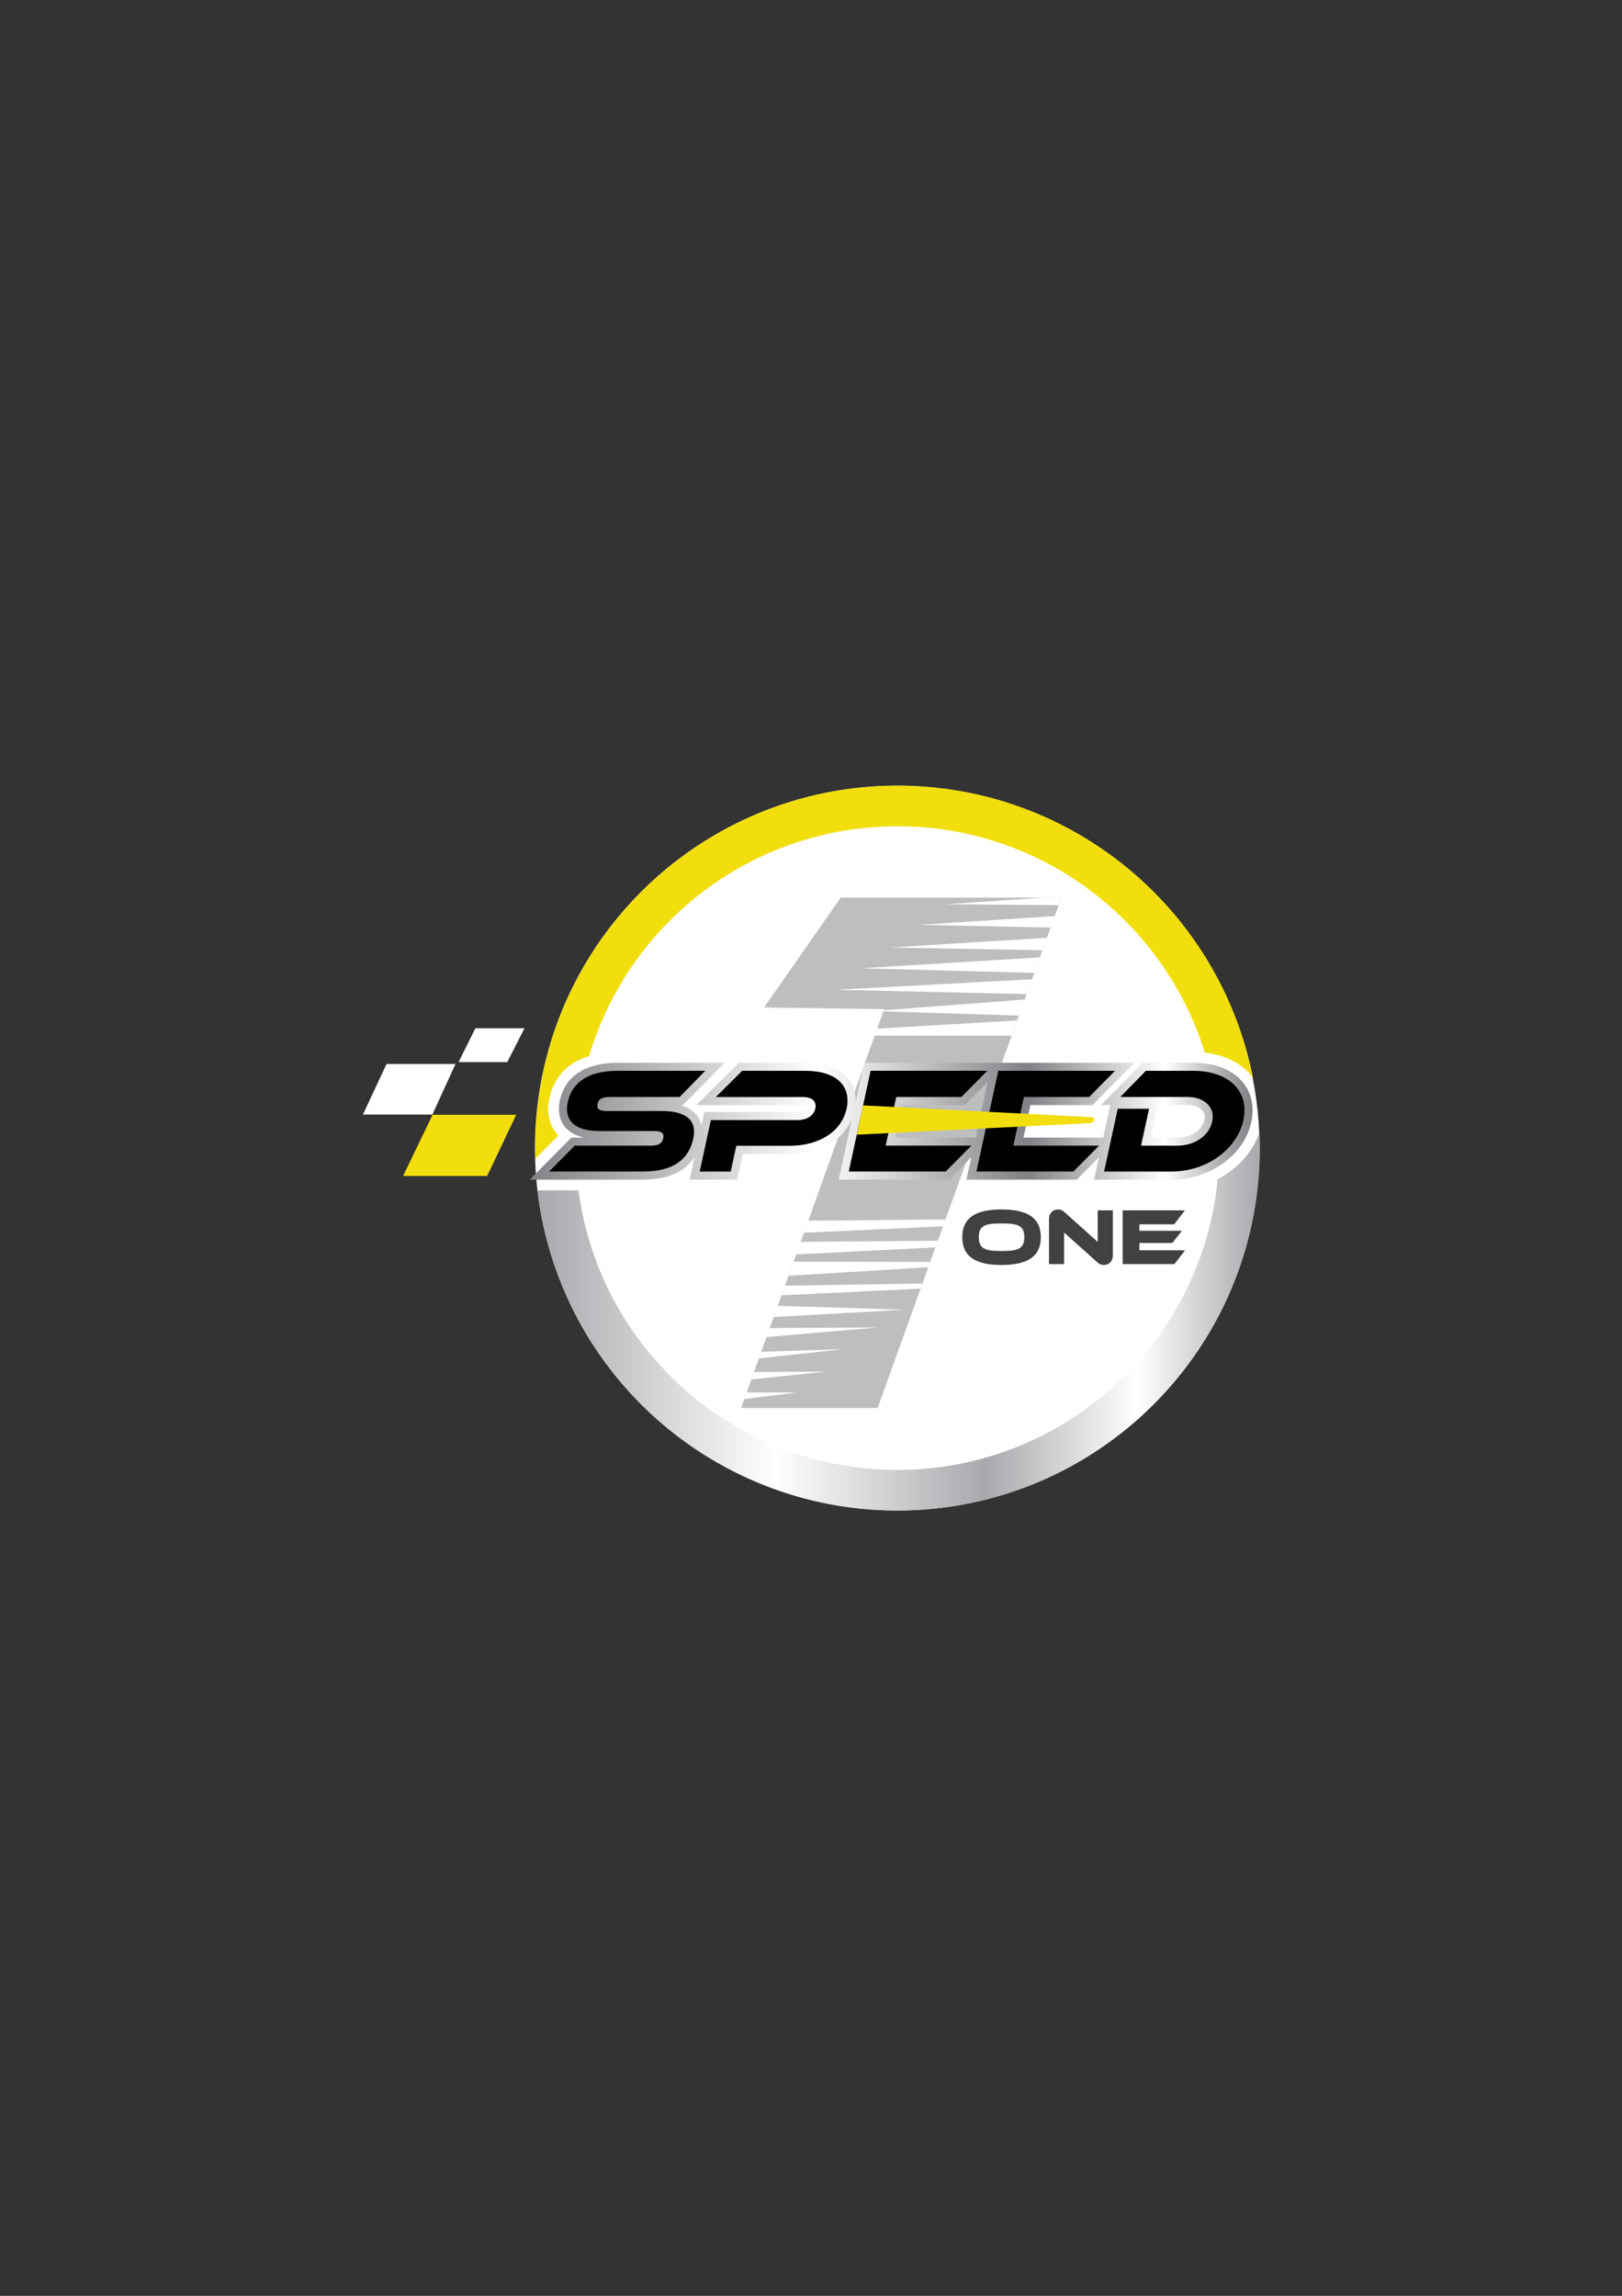 <svg xmlns="http://www.w3.org/2000/svg" xmlns:xlink="http://www.w3.org/1999/xlink" id="Layer_1" x="0px" y="0px" viewBox="0 0 595 842" style="enable-background:new 0 0 595 842;" xml:space="preserve"><rect x="0" y="0" width="595" height="842" fill="#333333" stroke="none"/><style type="text/css">	.st0{fill-rule:evenodd;clip-rule:evenodd;fill:#FFFFFF;}	.st1{fill-rule:evenodd;clip-rule:evenodd;fill:#F2DE0D;}	.st2{fill-rule:evenodd;clip-rule:evenodd;fill:url(#SVGID_1_);}	.st3{fill-rule:evenodd;clip-rule:evenodd;fill:#BCBEC0;}	.st4{clip-path:url(#SVGID_3_);}	.st5{fill-rule:evenodd;clip-rule:evenodd;fill:#414042;}	.st6{fill-rule:evenodd;clip-rule:evenodd;fill:url(#SVGID_4_);}	.st7{fill-rule:evenodd;clip-rule:evenodd;}</style><g>	<polygon class="st0" points="168.23,389.51 186.08,389.51 192.4,377.12 174.38,377.12  "></polygon>	<polygon class="st0" points="141.8,390.21 167.1,390.21 158.61,408.75 133.13,408.75  "></polygon>	<polygon class="st1" points="158.69,408.84 189.37,408.84 178.71,431.28 147.86,431.28  "></polygon>			<ellipse transform="matrix(0.707 -0.707 0.707 0.707 -201.304 356.118)" class="st0" cx="329.22" cy="421.06" rx="132.92" ry="132.92"></ellipse>	<g>		<linearGradient id="SVGID_1_" gradientUnits="userSpaceOnUse" x1="197.203" y1="484.646" x2="462.142" y2="484.646">			<stop offset="0" style="stop-color:#A7A9AC"></stop>			<stop offset="0.33" style="stop-color:#FFFFFF"></stop>			<stop offset="0.62" style="stop-color:#A7A9AC"></stop>			<stop offset="0.83" style="stop-color:#FFFFFF"></stop>			<stop offset="1" style="stop-color:#A7A9AC"></stop>		</linearGradient>		<path class="st2" d="M462.01,415.32c0.08,1.9,0.13,3.82,0.13,5.74c0,73.41-59.51,132.92-132.92,132.92   c-68.17,0-124.34-51.32-132.02-117.42h15.01c7.59,57.85,57.08,102.52,117,102.52c61.35,0,111.75-46.81,117.47-106.65   C453.7,428.79,459.43,422.92,462.01,415.32z"></path>		<path class="st1" d="M329.22,288.13c64.61,0,118.45,46.1,130.43,107.2c-4.13-5.69-10.8-8.5-17.69-9.28   c-14.91-48.09-59.75-83.02-112.74-83.02c-53.44,0-98.58,35.53-113.11,84.25c-7.09,2.19-12.73,6.99-14.56,15.45   c-0.81,3.73-0.59,7.59,1.28,10.99c0.56,1.02,1.23,1.93,1.99,2.73l-8.45,8.54c-0.04-1.31-0.06-2.62-0.06-3.94   C196.3,347.64,255.81,288.13,329.22,288.13z"></path>	</g>	<polygon class="st3" points="280.26,369.5 308.42,329.2 389.35,329.2 321.94,516.37 271.85,516.37 324.36,370.1  "></polygon>	<g>		<defs>			<polygon id="SVGID_2_" points="280.26,369.5 308.42,329.2 389.35,329.2 321.94,516.37 271.85,516.37 324.36,370.1    "></polygon>		</defs>		<clipPath id="SVGID_3_">			<use xlink:href="#SVGID_2_" style="overflow:visible;"></use>		</clipPath>		<g class="st4">			<polygon class="st0" points="290.13,447.74 348.19,447.22 347.84,449.65 291.87,452.25    "></polygon>			<polygon class="st0" points="290.57,455.45 346.46,455.02 345.33,457.36 290.31,460.13    "></polygon>			<polygon class="st0" points="288.74,462.73 342.9,462.82 342.47,464.64 288.4,467.93    "></polygon>			<polygon class="st0" points="285.36,471.57 339.26,470.7 339,472.52 285.19,475.12    "></polygon>			<polygon class="st0" points="283.37,478.85 282.5,483.09 331.72,480.32    "></polygon>			<polygon class="st0" points="280.6,487.08 322.02,486.82 278.95,490.55    "></polygon>			<polygon class="st0" points="276.87,495.83 309.45,494.79 276.96,498.34    "></polygon>			<polygon class="st0" points="273.92,503.19 303.13,503.02 274.18,506.05    "></polygon>			<polygon class="st0" points="271.76,510.65 292.47,510.65 271.41,513.29    "></polygon>			<polygon class="st0" points="346.89,331.63 390.56,328.68 389.68,331.97    "></polygon>			<polygon class="st0" points="337.19,339.17 388.31,335.88 387.15,340.22    "></polygon>			<polygon class="st0" points="326.44,347.49 385.36,343.85 384.5,348.53    "></polygon>			<polygon class="st0" points="315.96,355.11 382.68,351.04 381.03,356.85    "></polygon>			<polygon class="st0" points="306.51,363 380.86,359.01 379.04,364.64    "></polygon>			<polygon class="st0" points="320.29,370.8 377.31,366.46 376.09,372.53    "></polygon>			<polygon class="st0" points="316.48,377.56 375.57,374.09 374.36,379.81 316.82,379.81    "></polygon>		</g>	</g>	<path class="st5" d="M367.4,443.56c-9.61,0-14.41,3.12-14.41,10.17c0,7.04,4.8,10.2,14.41,10.2c9.58,0,14.41-3.15,14.41-10.2  C381.8,446.69,376.97,443.56,367.4,443.56L367.4,443.56z M367.4,458.8c-6.13,0-8.34-0.83-8.34-5.07c0-4.24,2.21-5.04,8.34-5.04  c6.13,0,8.34,0.8,8.34,5.04C375.73,457.97,373.52,458.8,367.4,458.8z"></path>	<path class="st5" d="M404.88,463.92c1.77,0,3.36-1.09,3.36-3.71v-16.32h-5.57v11.58l-12.08-10.84c-0.97-0.88-1.71-1.06-2.45-1.06  c-1.74,0-3.33,1.06-3.33,3.68v16.35h5.54v-11.58l12.08,10.84C403.37,463.75,404.11,463.92,404.88,463.92z"></path>	<polygon class="st5" points="417.96,458.53 417.96,455.85 430.07,455.85 433.58,451.37 417.96,451.37 417.96,449.01 430.72,449.01   434.67,443.89 411.83,443.89 411.83,463.6 430.81,463.6 434.73,458.53  "></polygon>	<linearGradient id="SVGID_4_" gradientUnits="userSpaceOnUse" x1="194.336" y1="411.188" x2="459.036" y2="411.188">		<stop offset="0" style="stop-color:#808285"></stop>		<stop offset="0.4" style="stop-color:#FFFFFF"></stop>		<stop offset="0.69" style="stop-color:#808285"></stop>		<stop offset="0.88" style="stop-color:#FFFFFF"></stop>		<stop offset="1" style="stop-color:#808285"></stop>	</linearGradient>	<path class="st6" d="M404.7,417.2l2.59-11.92h-3.35l15.15-15.53h18.7c7.47,0,15.6,2.43,19.57,9.27c2.21,3.82,2.58,8.18,1.65,12.44  c-2.86,13.18-16.35,21.17-29.24,21.17h-28.42l1.78-8.23l-8.14,8.23h-40.48l1.78-8.23l-8.14,8.23h-40.48l4.86-22.4  c-3.6,9.06-13.51,12.95-23.11,12.95h-16.94l-2.05,9.45H253l1.81-8.34c-3.83,6.1-10.92,8.34-18.96,8.34h-41.51l15.27-15.42h4.64  c-3.27-0.73-6.28-2.3-7.97-5.37c-1.4-2.55-1.48-5.47-0.88-8.26c2.26-10.4,11.46-13.82,21.24-13.82h39.15l-15.24,15.53h-1.09  c2.7,0.73,5.16,2.09,6.69,4.51c0.58,0.92,0.96,1.9,1.19,2.91l1.06-4.89h34.2c1.32,0,3.27-0.38,3.61-1.92  c0.01-0.07,0.04-0.2,0.04-0.3c-0.38-0.25-1.45-0.3-1.81-0.3h-38.99l15.6-15.53h24.42c6.32,0,13.63,1.69,16.9,7.7  c1.14,2.11,1.58,4.44,1.49,6.77l3.14-14.48h99.12l-15.33,15.53H378l-2.59,11.92H404.7L404.7,417.2z M362.29,396.81l-8.36,8.47  h-22.77l-2.59,11.92h29.29L362.29,396.81L362.29,396.81z M422.25,417.2h9.58c4.16,0,8.99-2.05,9.96-6.5  c0.85-3.91-2.76-5.41-6.09-5.41h-10.87L422.25,417.2z"></path>	<path class="st7" d="M222.55,407.46c-2.65,0-3.77-0.72-3.36-2.6c0.41-1.88,1.82-2.54,4.47-2.54h25.63l9.43-9.61h-32.09  c-11.21,0-16.84,4.53-18.35,11.49c-1.38,6.35,2.06,10.6,11.56,10.6h20.11c2.71,0,3.75,0.77,3.35,2.65  c-0.42,1.93-1.8,2.71-4.51,2.71h-27.95l-9.41,9.5h34.41c11.27,0,16.84-4.53,18.48-12.1c1.46-6.74-2.67-10.11-11.67-10.11H222.55  L222.55,407.46z M310.56,406.58c-1.77,8.17-9.64,13.64-21.13,13.64H270.1l-2.05,9.45h-11.38l4.1-18.89h31.81  c3.54,0,5.95-1.71,6.5-4.25c0.56-2.6-1.13-4.2-4.67-4.2H262.6l9.65-9.61h23.2C306.89,392.71,312.35,398.35,310.56,406.58  L310.56,406.58z M324.9,420.16l1.09-5.03l1.82-8.4l0.96-4.42h23.92l9.49-9.61h-42.81l-8.02,36.95h35.57l9.41-9.5H324.9  L324.9,420.16z M371.74,420.16h31.43l-9.41,9.5h-35.57l8.02-36.95h42.81l-9.49,9.61h-23.92l-0.96,4.42l-1.82,8.4L371.74,420.16  L371.74,420.16z M456.12,410.83c2.31-10.66-5.4-18.12-18.33-18.12h-17.45l-9.38,9.61h24.74c6.19,0,10.11,3.81,8.98,9  c-1.15,5.3-6.5,8.84-12.85,8.84h-13.26l2.94-13.53h-11.49l-5,23.03h24.74C442.59,429.66,453.79,421.54,456.12,410.83z"></path>	<path class="st1" d="M316.61,405.39l83.92,4.33c1.57,0.24,0.72,2.14-0.54,2.18l-85.69,4.24L316.61,405.39z"></path></g></svg>